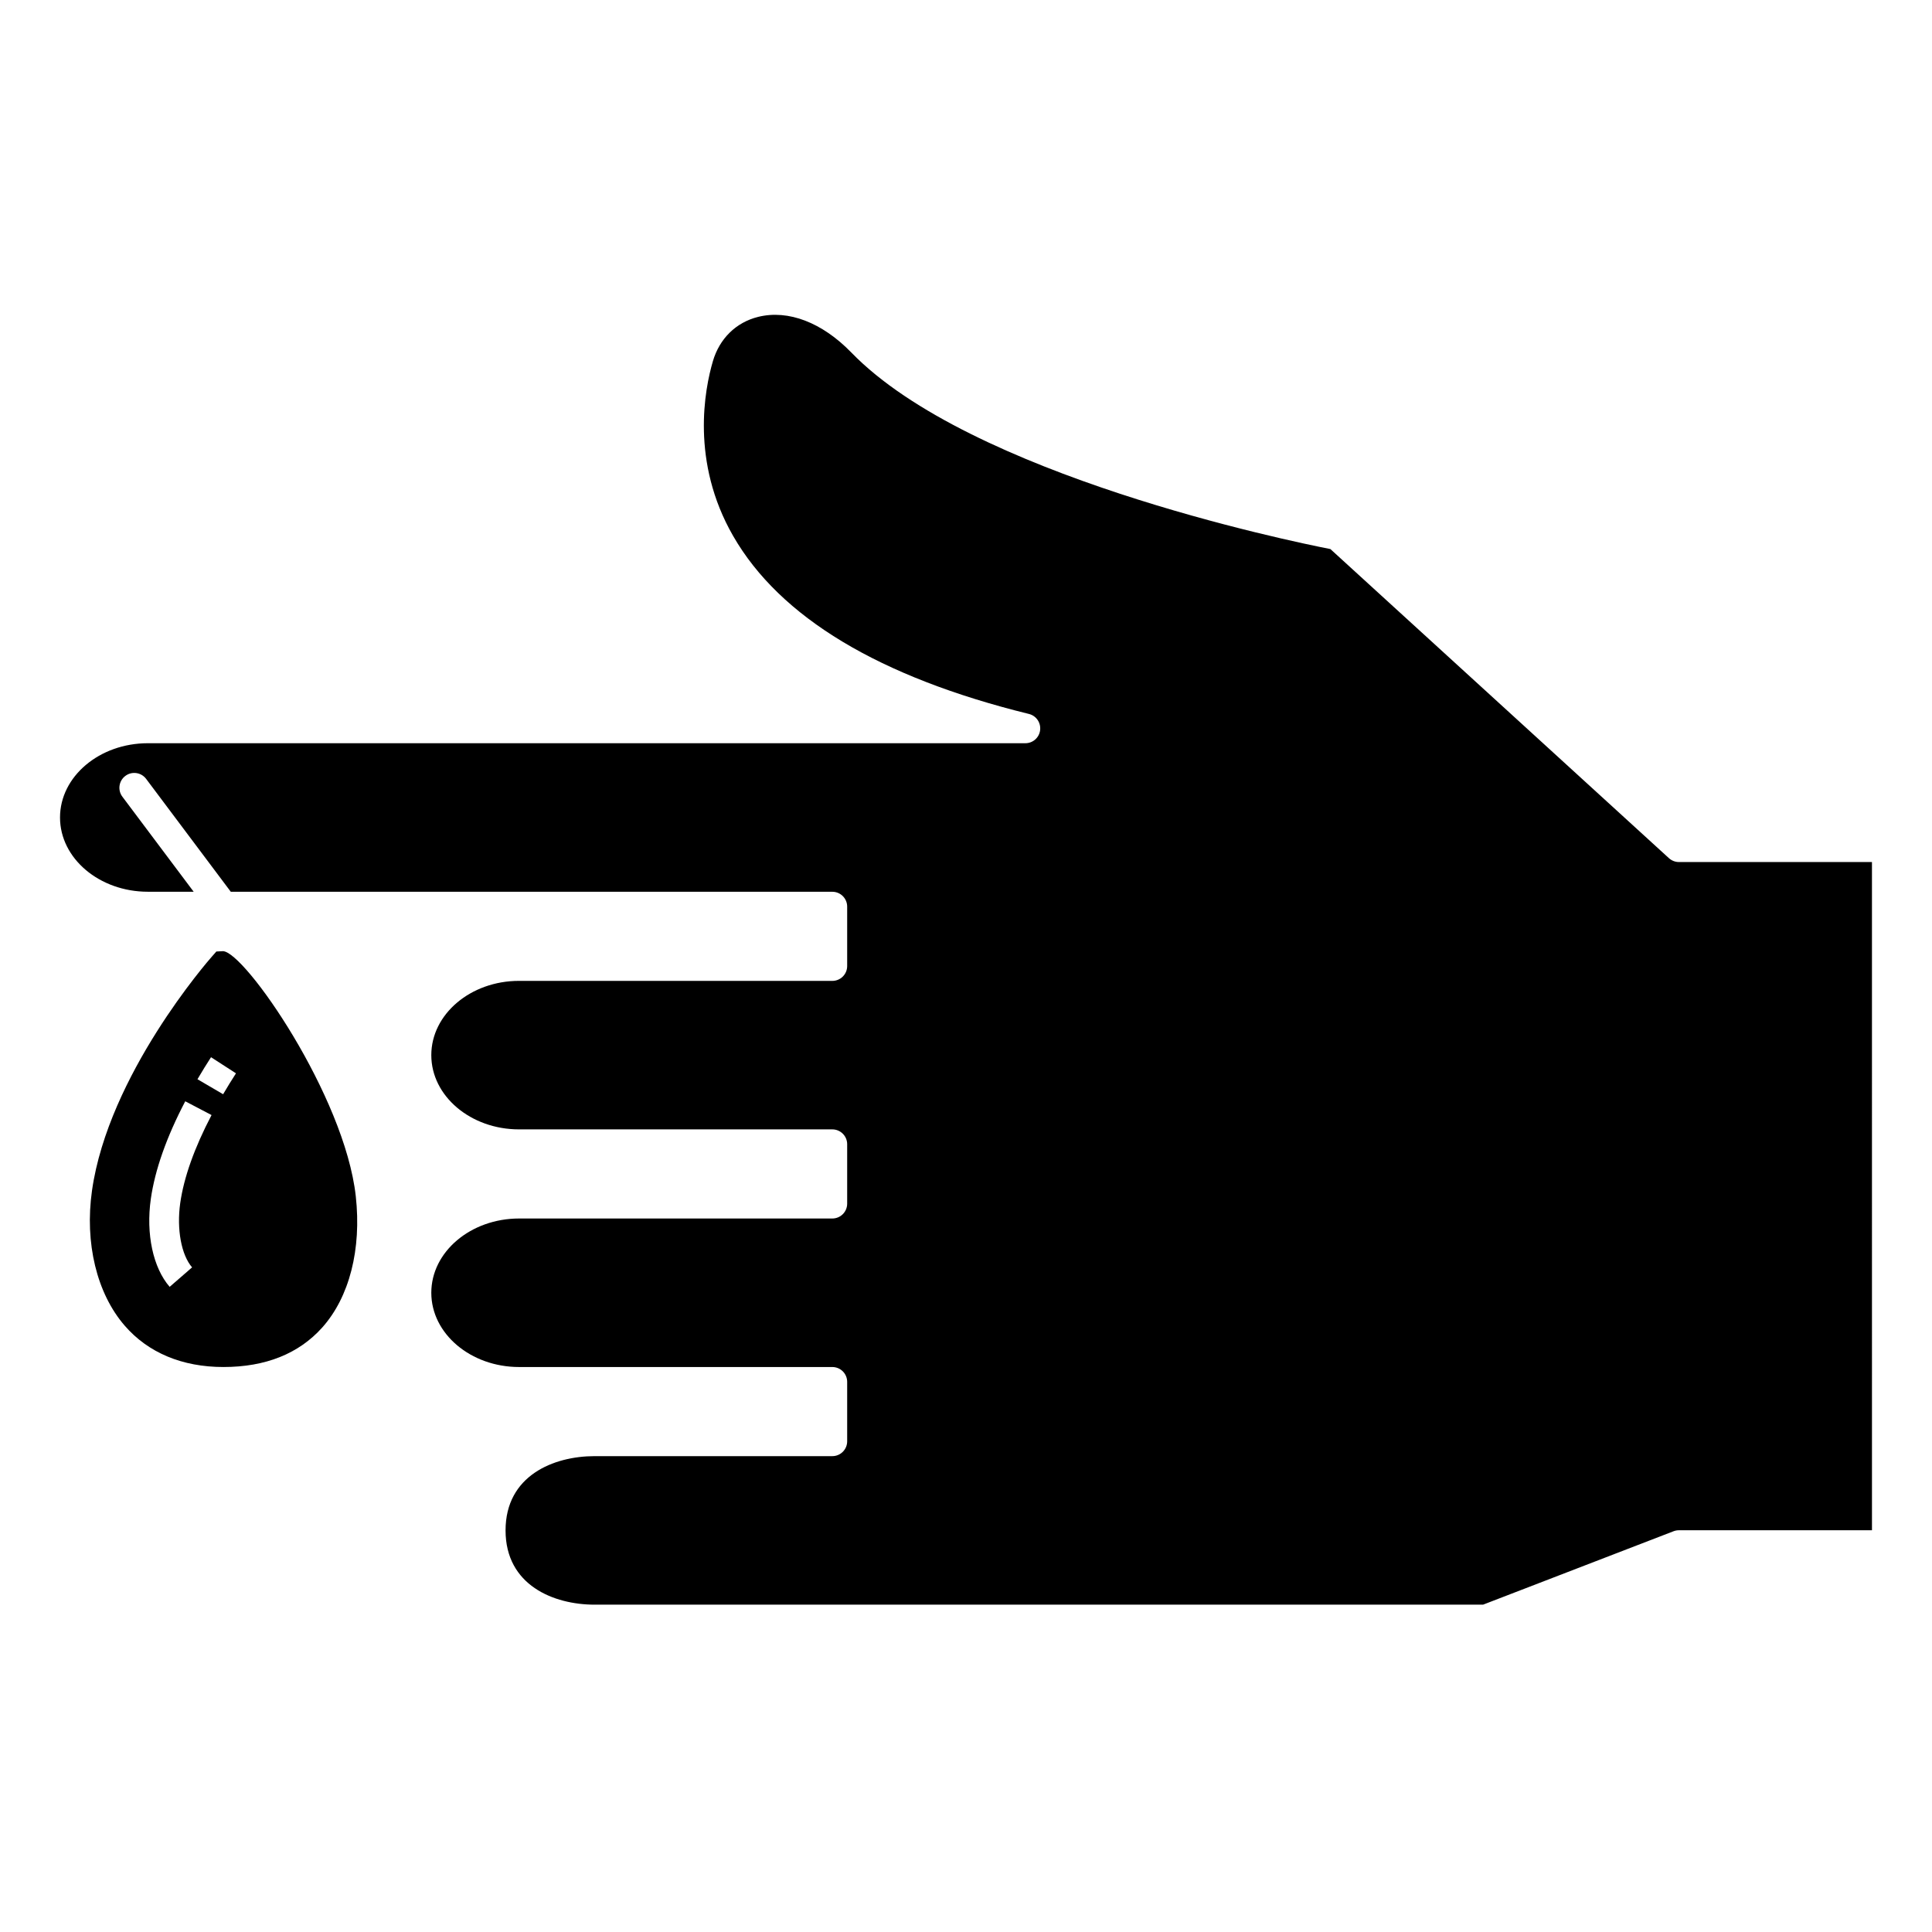 <?xml version="1.0" encoding="UTF-8"?>
<!-- Uploaded to: ICON Repo, www.iconrepo.com, Generator: ICON Repo Mixer Tools -->
<svg fill="#000000" width="800px" height="800px" version="1.1" viewBox="144 144 512 512" xmlns="http://www.w3.org/2000/svg">
 <g>
  <path d="m203.05 396.07c-0.023 0-0.047 0-0.066 0.004l-1.645 0.086-1.09 1.234c-1.121 1.266-27.504 31.48-31.867 62.105-1.977 13.898 1.266 27.301 8.684 35.836 6.207 7.16 15.242 10.938 26.137 10.938 11.164 0 19.969-3.523 26.18-10.453 7.215-8.062 10.457-20.75 8.902-34.816-2.941-26.602-29.531-64.934-35.234-64.934zm-8.145 83.797-5.945 5.16c-4.402-5.066-6.312-13.996-4.992-23.301 1.094-7.688 4.164-16.395 9.125-25.875l6.969 3.652c-4.543 8.684-7.336 16.535-8.301 23.332-0.973 6.894 0.285 13.738 3.144 17.031zm8.223-45.883-6.797-3.977c1.184-2.023 2.391-3.977 3.594-5.836l6.613 4.273c-1.141 1.766-2.285 3.621-3.41 5.539z"/>
  <path d="m588.93 372.45c-0.98 0-1.93-0.371-2.652-1.031l-89.711-81.91c-11.188-2.195-95.453-19.617-126.95-52.082-7.734-7.965-16.707-11.418-24.676-9.457-5.871 1.453-10.254 5.738-12.02 11.762-2.16 7.359-5.965 26.609 5.379 46.32 12.391 21.547 38.762 37.406 78.375 47.152 1.934 0.473 3.203 2.316 2.969 4.293-0.234 1.977-1.91 3.465-3.902 3.465h-232.55c-12.84 0-23.285 8.828-23.285 19.68 0 10.852 10.445 19.68 23.285 19.68l12.137 0.004-18.895-25.191c-1.309-1.734-0.953-4.203 0.789-5.508 1.73-1.309 4.203-0.957 5.508 0.789l22.434 29.914h159.41c2.176 0 3.938 1.758 3.938 3.938v15.742c0 2.176-1.758 3.938-3.938 3.938l-83.023-0.004c-12.816-0.004-23.25 8.824-23.25 19.676 0 10.852 10.43 19.68 23.25 19.68h83.023c2.176 0 3.938 1.758 3.938 3.938v15.742c0 2.176-1.758 3.938-3.938 3.938h-82.996c-12.832 0-23.277 8.828-23.277 19.68 0 10.852 10.441 19.68 23.277 19.68h82.996c2.176 0 3.938 1.758 3.938 3.938v15.742c0 2.176-1.758 3.938-3.938 3.938h-62.977c-10.895 0-23.617 5.156-23.617 19.68 0 14.523 12.723 19.68 23.617 19.68h235.43l50.484-19.457c0.449-0.172 0.93-0.262 1.414-0.262h51.168l-0.004-177.08z"/>
 </g>
</svg>
